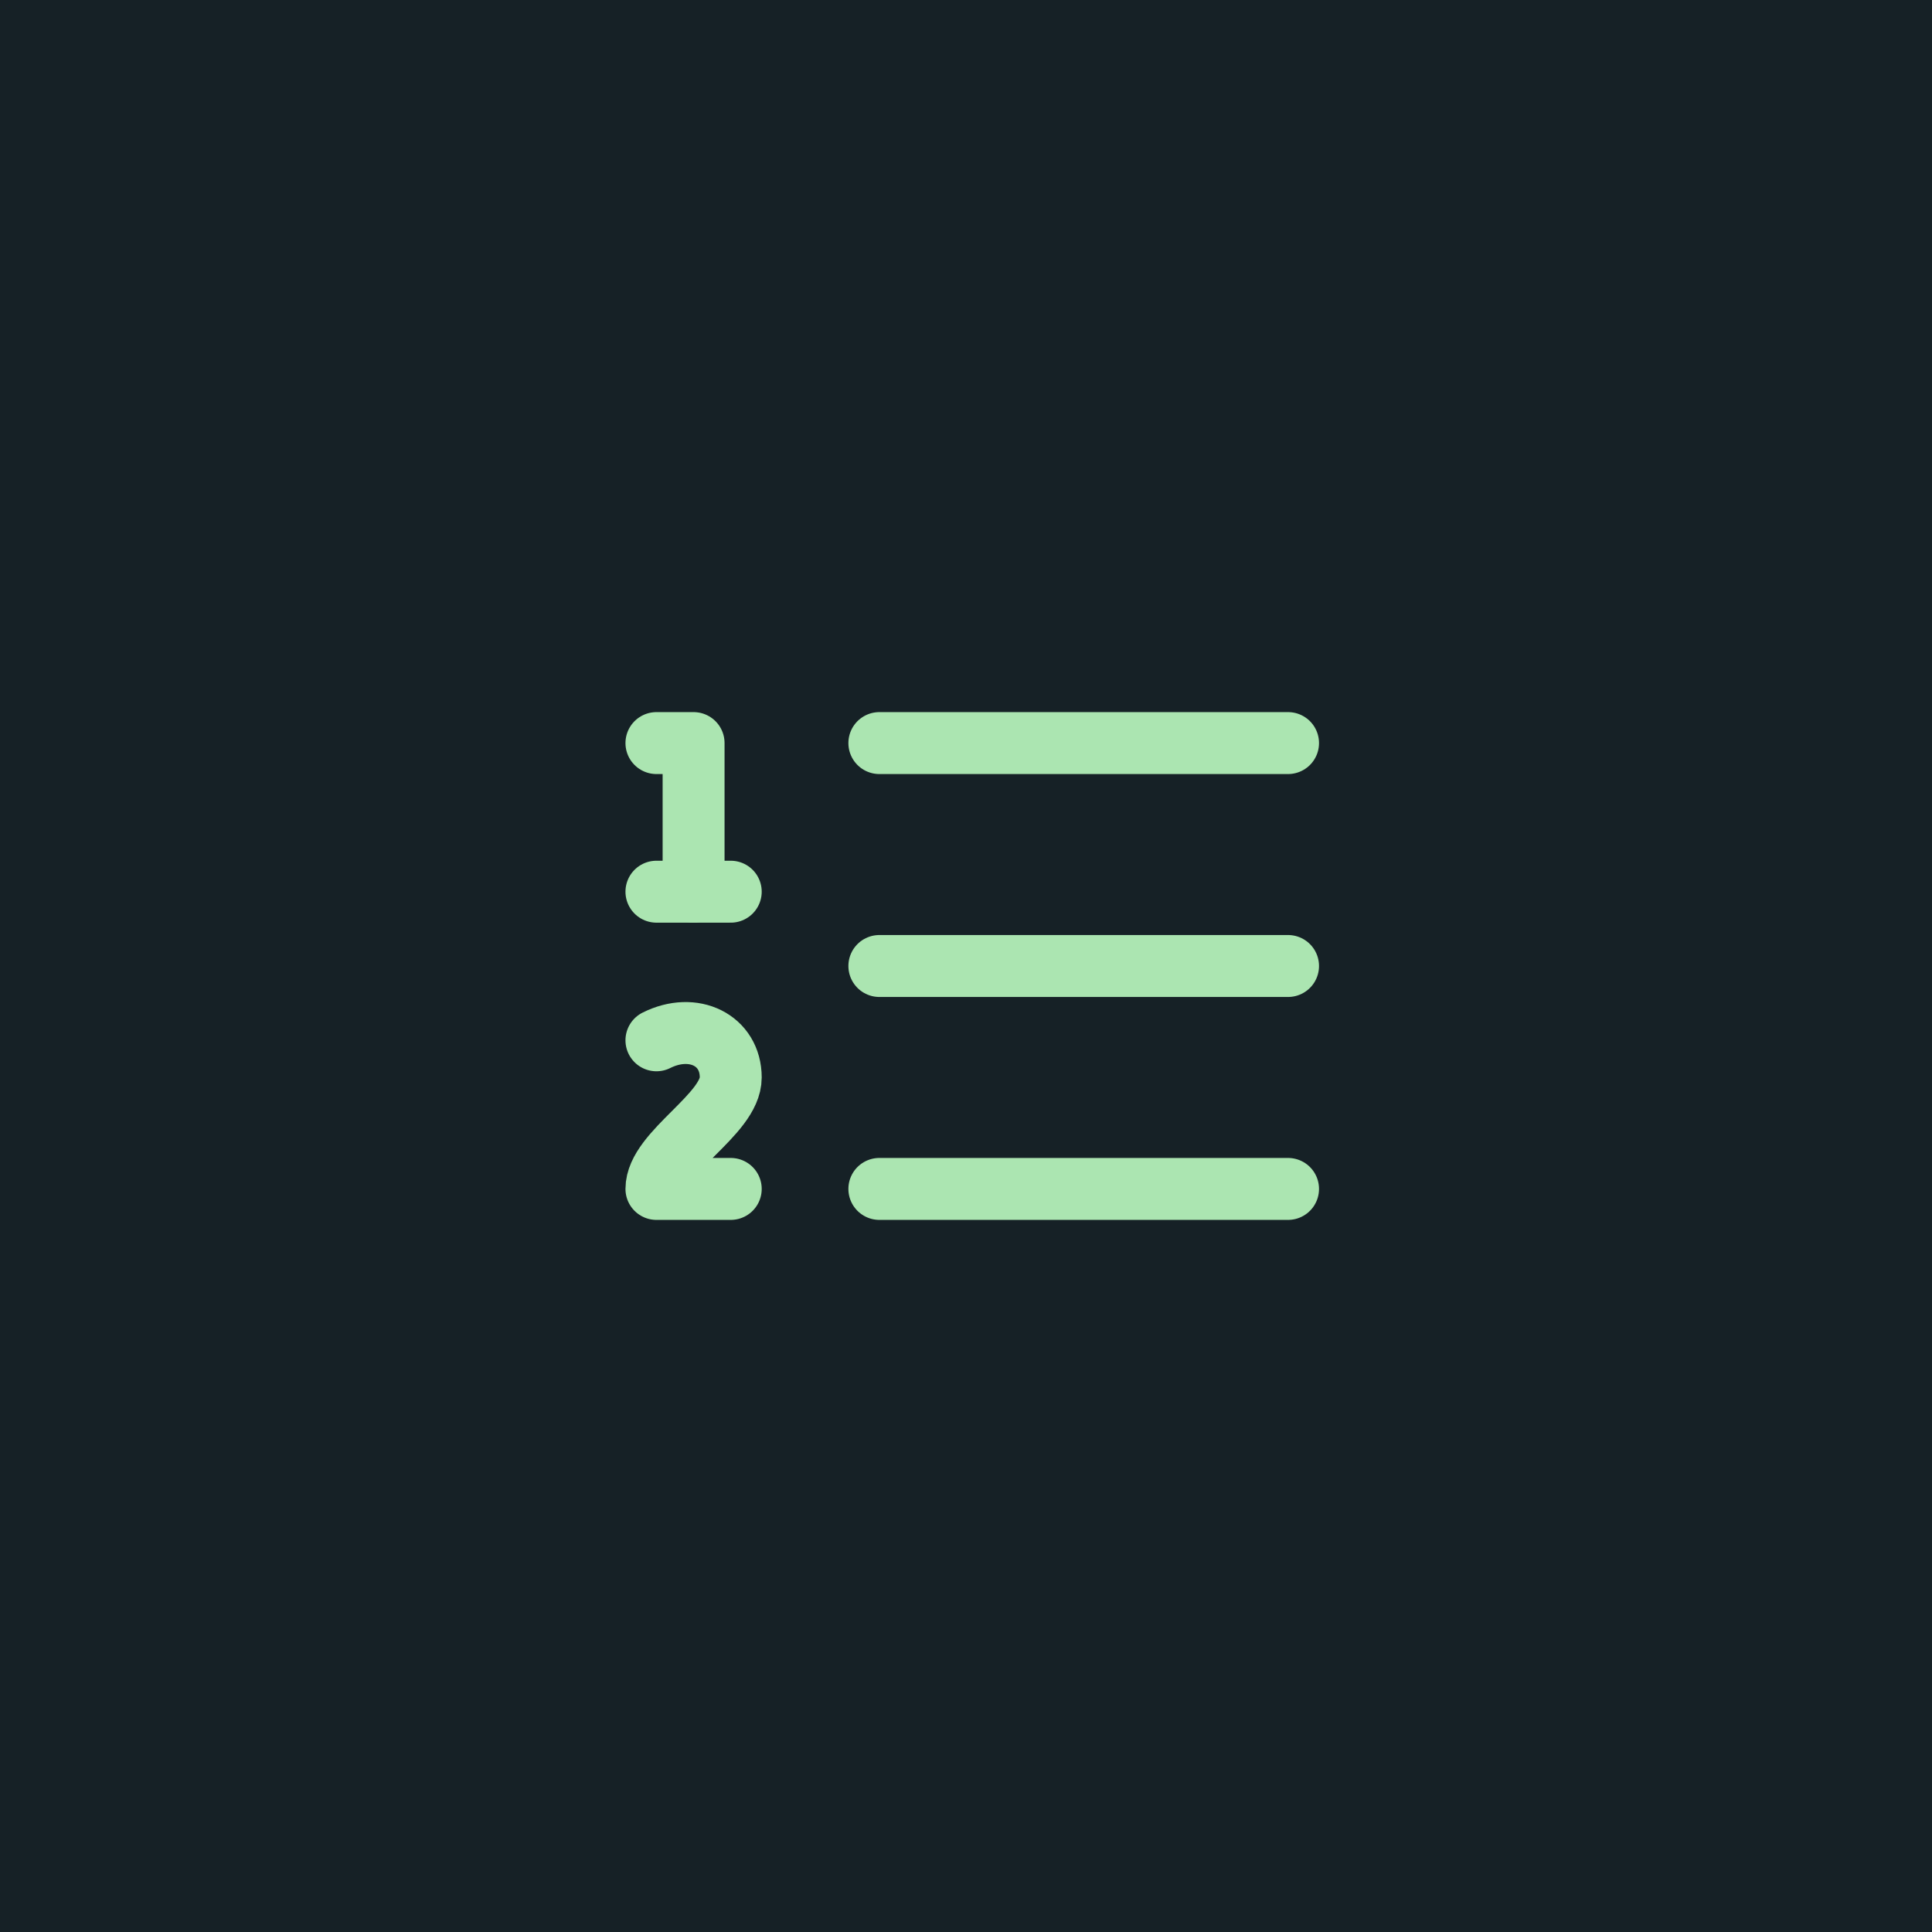 <svg width="52" height="52" viewBox="0 0 52 52" fill="none" xmlns="http://www.w3.org/2000/svg">
<rect width="52" height="52" fill="#162126"/>
<path d="M23.668 26H34.668" stroke="#ABE5B1" stroke-width="1.667" stroke-linecap="round" stroke-linejoin="round"/>
<path d="M23.668 32H34.668" stroke="#ABE5B1" stroke-width="1.667" stroke-linecap="round" stroke-linejoin="round"/>
<path d="M23.668 20H34.668" stroke="#ABE5B1" stroke-width="1.667" stroke-linecap="round" stroke-linejoin="round"/>
<path d="M17.668 24H19.668" stroke="#ABE5B1" stroke-width="1.667" stroke-linecap="round" stroke-linejoin="round"/>
<path d="M17.668 20H18.668V24" stroke="#ABE5B1" stroke-width="1.667" stroke-linecap="round" stroke-linejoin="round"/>
<path d="M19.668 32H17.668C17.668 31 19.668 30 19.668 29C19.668 28 18.668 27.5 17.668 28" stroke="#ABE5B1" stroke-width="1.667" stroke-linecap="round" stroke-linejoin="round"/>
</svg>

